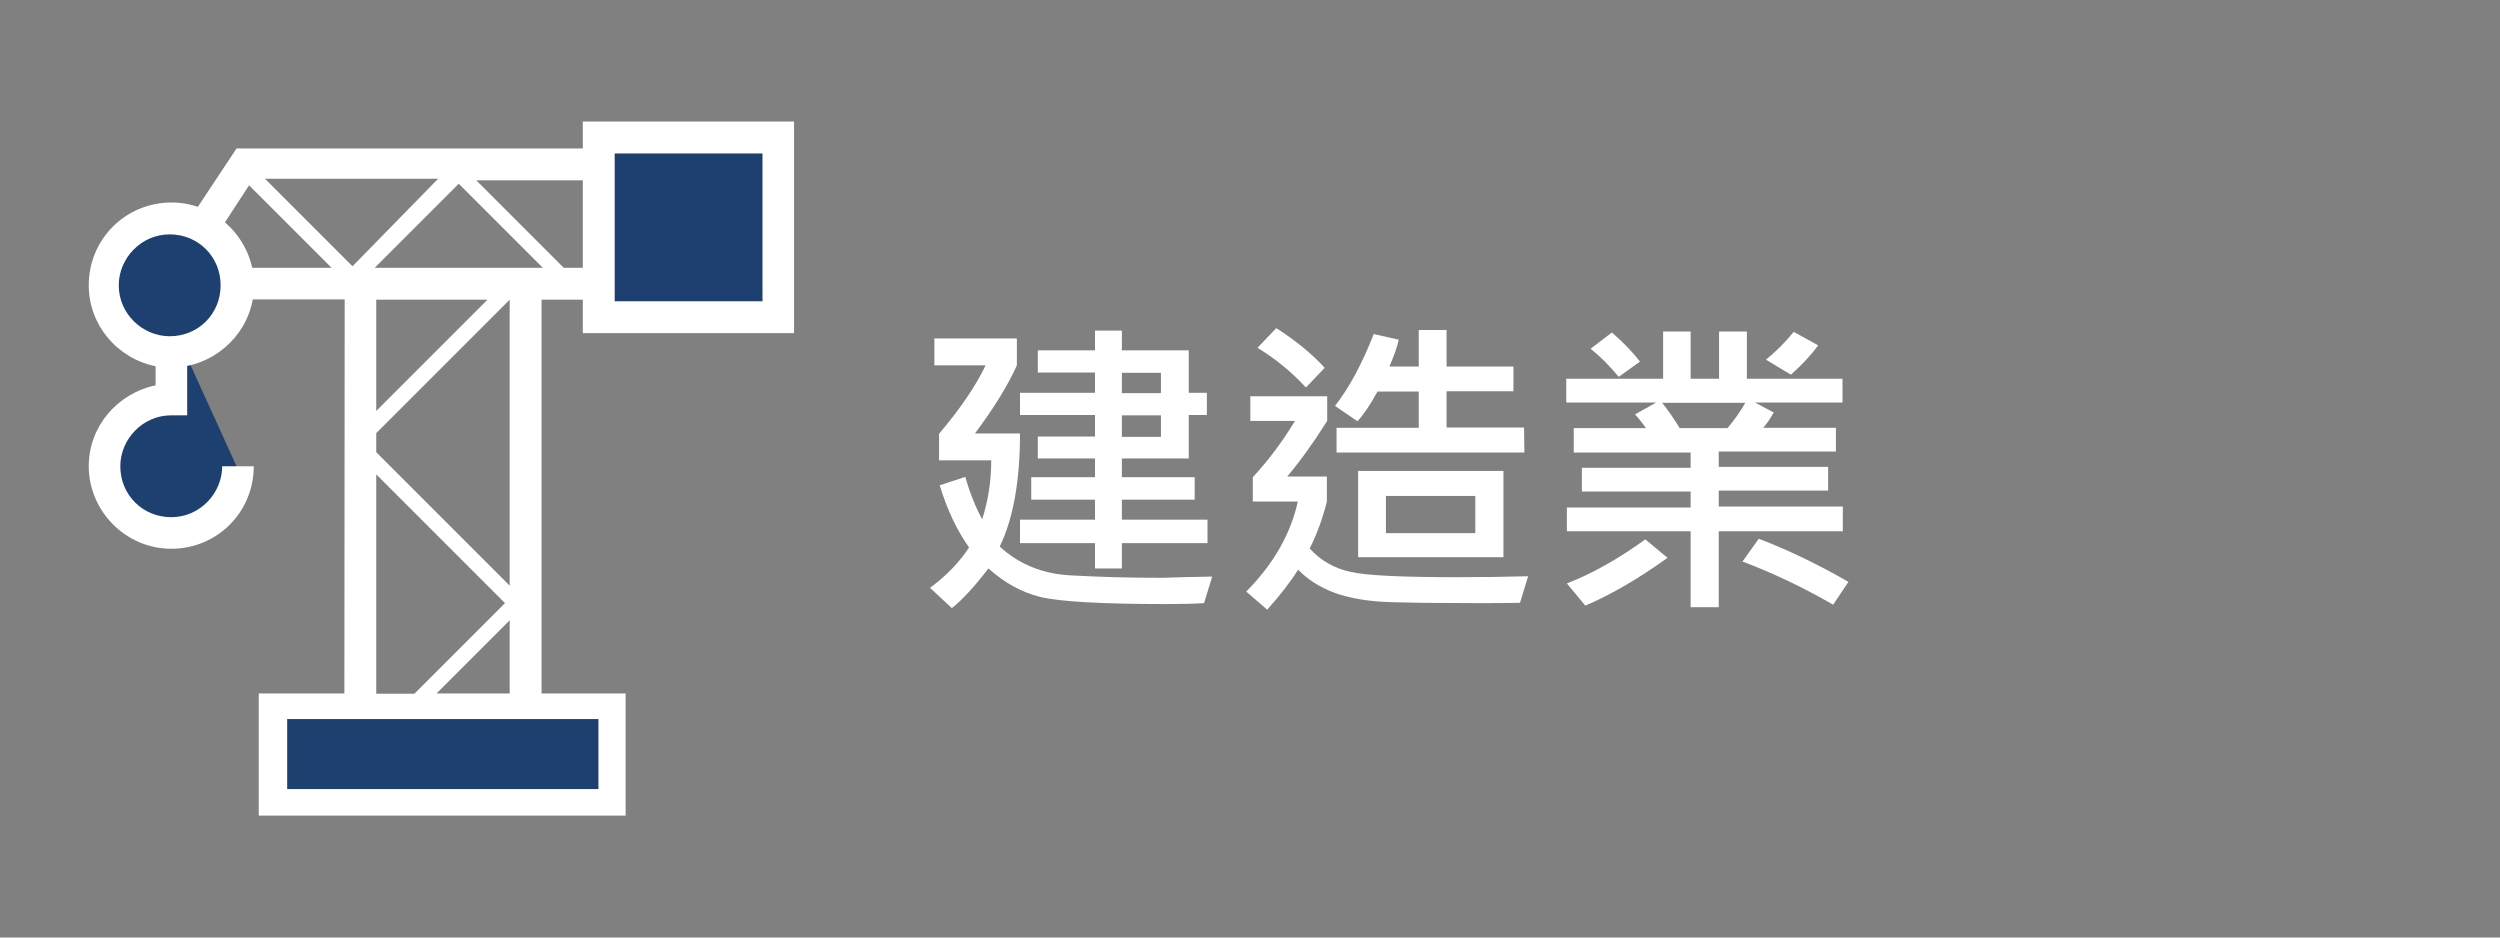 <?xml version="1.0" encoding="utf-8"?>
<!-- Generator: Adobe Illustrator 27.2.0, SVG Export Plug-In . SVG Version: 6.00 Build 0)  -->
<svg version="1.1" id="Layer_1" xmlns="http://www.w3.org/2000/svg" xmlns:xlink="http://www.w3.org/1999/xlink" x="0px" y="0px"
	 viewBox="0 0 800 300" style="enable-background:new 0 0 800 300;" xml:space="preserve">
<rect x="0" y="0" width="800" height="300" fill="#808080" stroke="none"/>
<style type="text/css">
	.st0{fill:none;}
	.st1{fill:#1E4070;}
	.st2{fill:#FFFFFF;}
</style>
<g id="g02_x5F_text">
	<g>
		<g>
			<line class="st0" x1="168.2" y1="92.3" x2="168.2" y2="230.6"/>
			<line class="st0" x1="115.3" y1="92.3" x2="115.3" y2="230.6"/>
			<rect x="191.6" y="44" class="st1" width="57.4" height="57.4"/>
			<line class="st0" x1="148.4" y1="53.2" x2="112.8" y2="88.7"/>
			<line class="st0" x1="163.1" y1="92.3" x2="113.8" y2="141.6"/>
			<path class="st2" d="M110.2,221.9H82.8V261h117.4v-39.1h-26.9v-126h13.2v10.7h67.6V38.9h-67.6v8.6H75.7l-32,48.3h66.6
				L110.2,221.9L110.2,221.9L110.2,221.9z M79.7,59.3l26.4,26.4H62.5L79.7,59.3z M196.7,49.1H244v47.3h-47.3V49.1z M180.4,85.7
				l-28-28h34.1v28H180.4z M139.7,221.9l23.4-23.4v23.4H139.7z M120.4,151.8l41.2,41.2l-29,29h-12.2L120.4,151.8L120.4,151.8z
				 M120.4,138.6l42.7-42.7v91.5l-42.7-42.7C120.4,144.7,120.4,138.6,120.4,138.6z M120.4,95.9H156l-35.6,35.6V95.9L120.4,95.9z
				 M119.9,85.7l26.9-26.9l26.9,26.9H119.9z M112.8,85.2l-28-28h55.4L112.8,85.2z"/>
			<path class="st1" d="M75.7,149.2c0,11.7-9.7,21.3-21.4,21.3S33,160.9,33,149.2s9.7-21.4,21.4-21.4v-25.4"/>
			<g>
				<circle class="st1" cx="54.3" cy="91.3" r="21.4"/>
				<path class="st2" d="M28.4,149.2c0,14.2,11.7,26.4,26.4,26.4s26.4-11.7,26.4-26.4H71.1c0,8.6-7.1,16.3-16.3,16.3
					c-9.1,0-16.3-7.1-16.3-16.3c0-8.6,7.1-16.3,16.3-16.3h5.1v-15.8c12.2-2.5,21.4-13.2,21.4-25.9c0-14.2-11.7-26.4-26.4-26.4
					S28.4,76.5,28.4,91.3c0,12.7,9.1,23.4,21.4,25.9v6.1C37.5,125.9,28.4,136.5,28.4,149.2z M54.3,107.6c-8.6,0-16.3-7.1-16.3-16.3
					C38,82.7,45.1,75,54.3,75c9.1,0,16.3,7.1,16.3,16.3C70.6,100.4,63.5,107.6,54.3,107.6z"/>
			</g>
			<rect x="91.9" y="230.1" class="st1" width="99.6" height="22.4"/>
		</g>
	</g>
</g>
<g>
	<path class="st2" d="M387.9,184.5l-2.6,8.5c-3.1,0.2-7.1,0.3-11.9,0.3c-21,0-34.6-0.8-40.6-2.3c-6-1.5-11.5-4.6-16.5-9.1
		c-4.3,5.6-8.2,9.9-11.7,12.7l-7-6.5c5.3-3.9,9.4-8.2,12.5-12.9c-3.9-5.5-7-12.1-9.4-19.9l8.2-2.7c1.4,5,3.2,9.5,5.4,13.6
		c1.9-6,2.9-12.3,2.9-18.9h-16.7v-8.5c6.6-7.8,11.6-15,14.9-21.9h-16.4v-8.6h26.4v8.6c-2.8,6.3-7.3,13.6-13.4,21.8h14.4
		c0,15.3-2.2,27.4-6.5,36.2c6.1,5.6,13.6,8.7,22.4,9.2c8.8,0.5,18.6,0.8,29.5,0.8C377.4,184.7,382.8,184.6,387.9,184.5z
		 M386.4,173.8h-27.4v8.1h-8.6v-8.1h-24v-7.5h24v-6.4h-20.4v-7.2h20.4v-6h-18.3v-7h18.3v-6.9h-24v-7.1h24v-6.5h-18.3v-7.1h18.3v-6.3
		h8.6v6.3h21.4v13.6h5.8v7.1h-5.8v13.9h-21.4v6h23.3v7.2h-23.3v6.4h27.4V173.8z M371.5,125.8v-6.5h-12.5v6.5H371.5z M371.5,139.8
		v-6.9h-12.5v6.9H371.5z"/>
	<path class="st2" d="M489,184.4l-2.6,8.5c-4,0.1-8.5,0.1-13.6,0.1c-10.6,0-19.8-0.1-27.4-0.3c-7.6-0.2-13.8-1.3-18.6-3.1
		c-4.7-1.8-8.5-4.3-11.4-7.3c-2.5,4-5.8,8.2-9.9,12.8l-6.7-5.8c8.7-8.8,14.2-18.4,16.5-28.8h-14.4v-7.8c5-5.4,9.5-11.4,13.5-18
		h-14.3v-7.9h24.6v7.9c-4.3,6.8-8.5,12.7-12.8,17.8h12.7v8c-1.4,5.5-3.2,10.5-5.5,15c3.5,3.9,7.9,6.4,13.1,7.5
		c5.2,1.2,16.7,1.7,34.4,1.7C473.9,184.7,481.3,184.6,489,184.4z M423.9,117.7l-6,6.3c-4.7-5.1-9.9-9.3-15.5-12.7l6-6.3
		C414.5,108.9,419.7,113.1,423.9,117.7z M487.8,144.8h-60.1v-7.9H454v-11.6h-13.2c-2.3,4.2-4.4,7.3-6.4,9.5l-7.2-4.9
		c4.6-5.9,8.7-13.6,12.4-23l8,1.8c-0.5,2.3-1.5,5.2-3,8.6h9.4v-11.7h8.9v11.7h21.4v7.9h-21.4v11.6h24.8L487.8,144.8L487.8,144.8z
		 M481.1,178.3h-46.5v-27.6h46.5V178.3z M472.1,170.6v-11.9h-28.6v11.9L472.1,170.6L472.1,170.6z"/>
	<path class="st2" d="M589.7,170H550v24.3h-9V170h-39.6v-7.6H541v-5.1h-34.8v-7.6H541v-4.9h-37.4V137h23.1c-1.1-1.6-2.3-3.1-3.5-4.4
		l6.8-3.8h-28.8v-7.6h31v-15.1h8.8v15.1h9.1v-15.1h8.9v15.1h30.6v7.6h-28l6,3.2c-1.3,2.2-2.4,3.9-3.4,4.9h23.3v7.6H550v4.9H585v7.6
		H550v5.1h39.7L589.7,170L589.7,170z M533.6,178.5c-9.3,6.7-18.1,11.8-26.3,15.3l-5.9-7.1c8-3.1,16.4-7.8,25.1-14.1L533.6,178.5z
		 M524.8,115.7l-6.8,4.9c-2.9-3.5-5.9-6.5-9-9l6.8-5.2C519.4,109.5,522.4,112.6,524.8,115.7z M558.5,128.9h-26.6
		c1.9,2.4,3.8,5.1,5.6,8.1h15.3C555,134.4,556.9,131.7,558.5,128.9z M591.5,186.2l-4.9,7.3c-9.7-5.6-19.4-10.2-29-13.8l5.2-7.3
		C572,175.9,581.6,180.5,591.5,186.2z M581.8,110.5c-1.9,2.7-4.8,5.9-8.7,9.4l-8-4.8c3.1-2.5,6.1-5.5,8.9-8.9L581.8,110.5z"/>
</g>
</svg>
